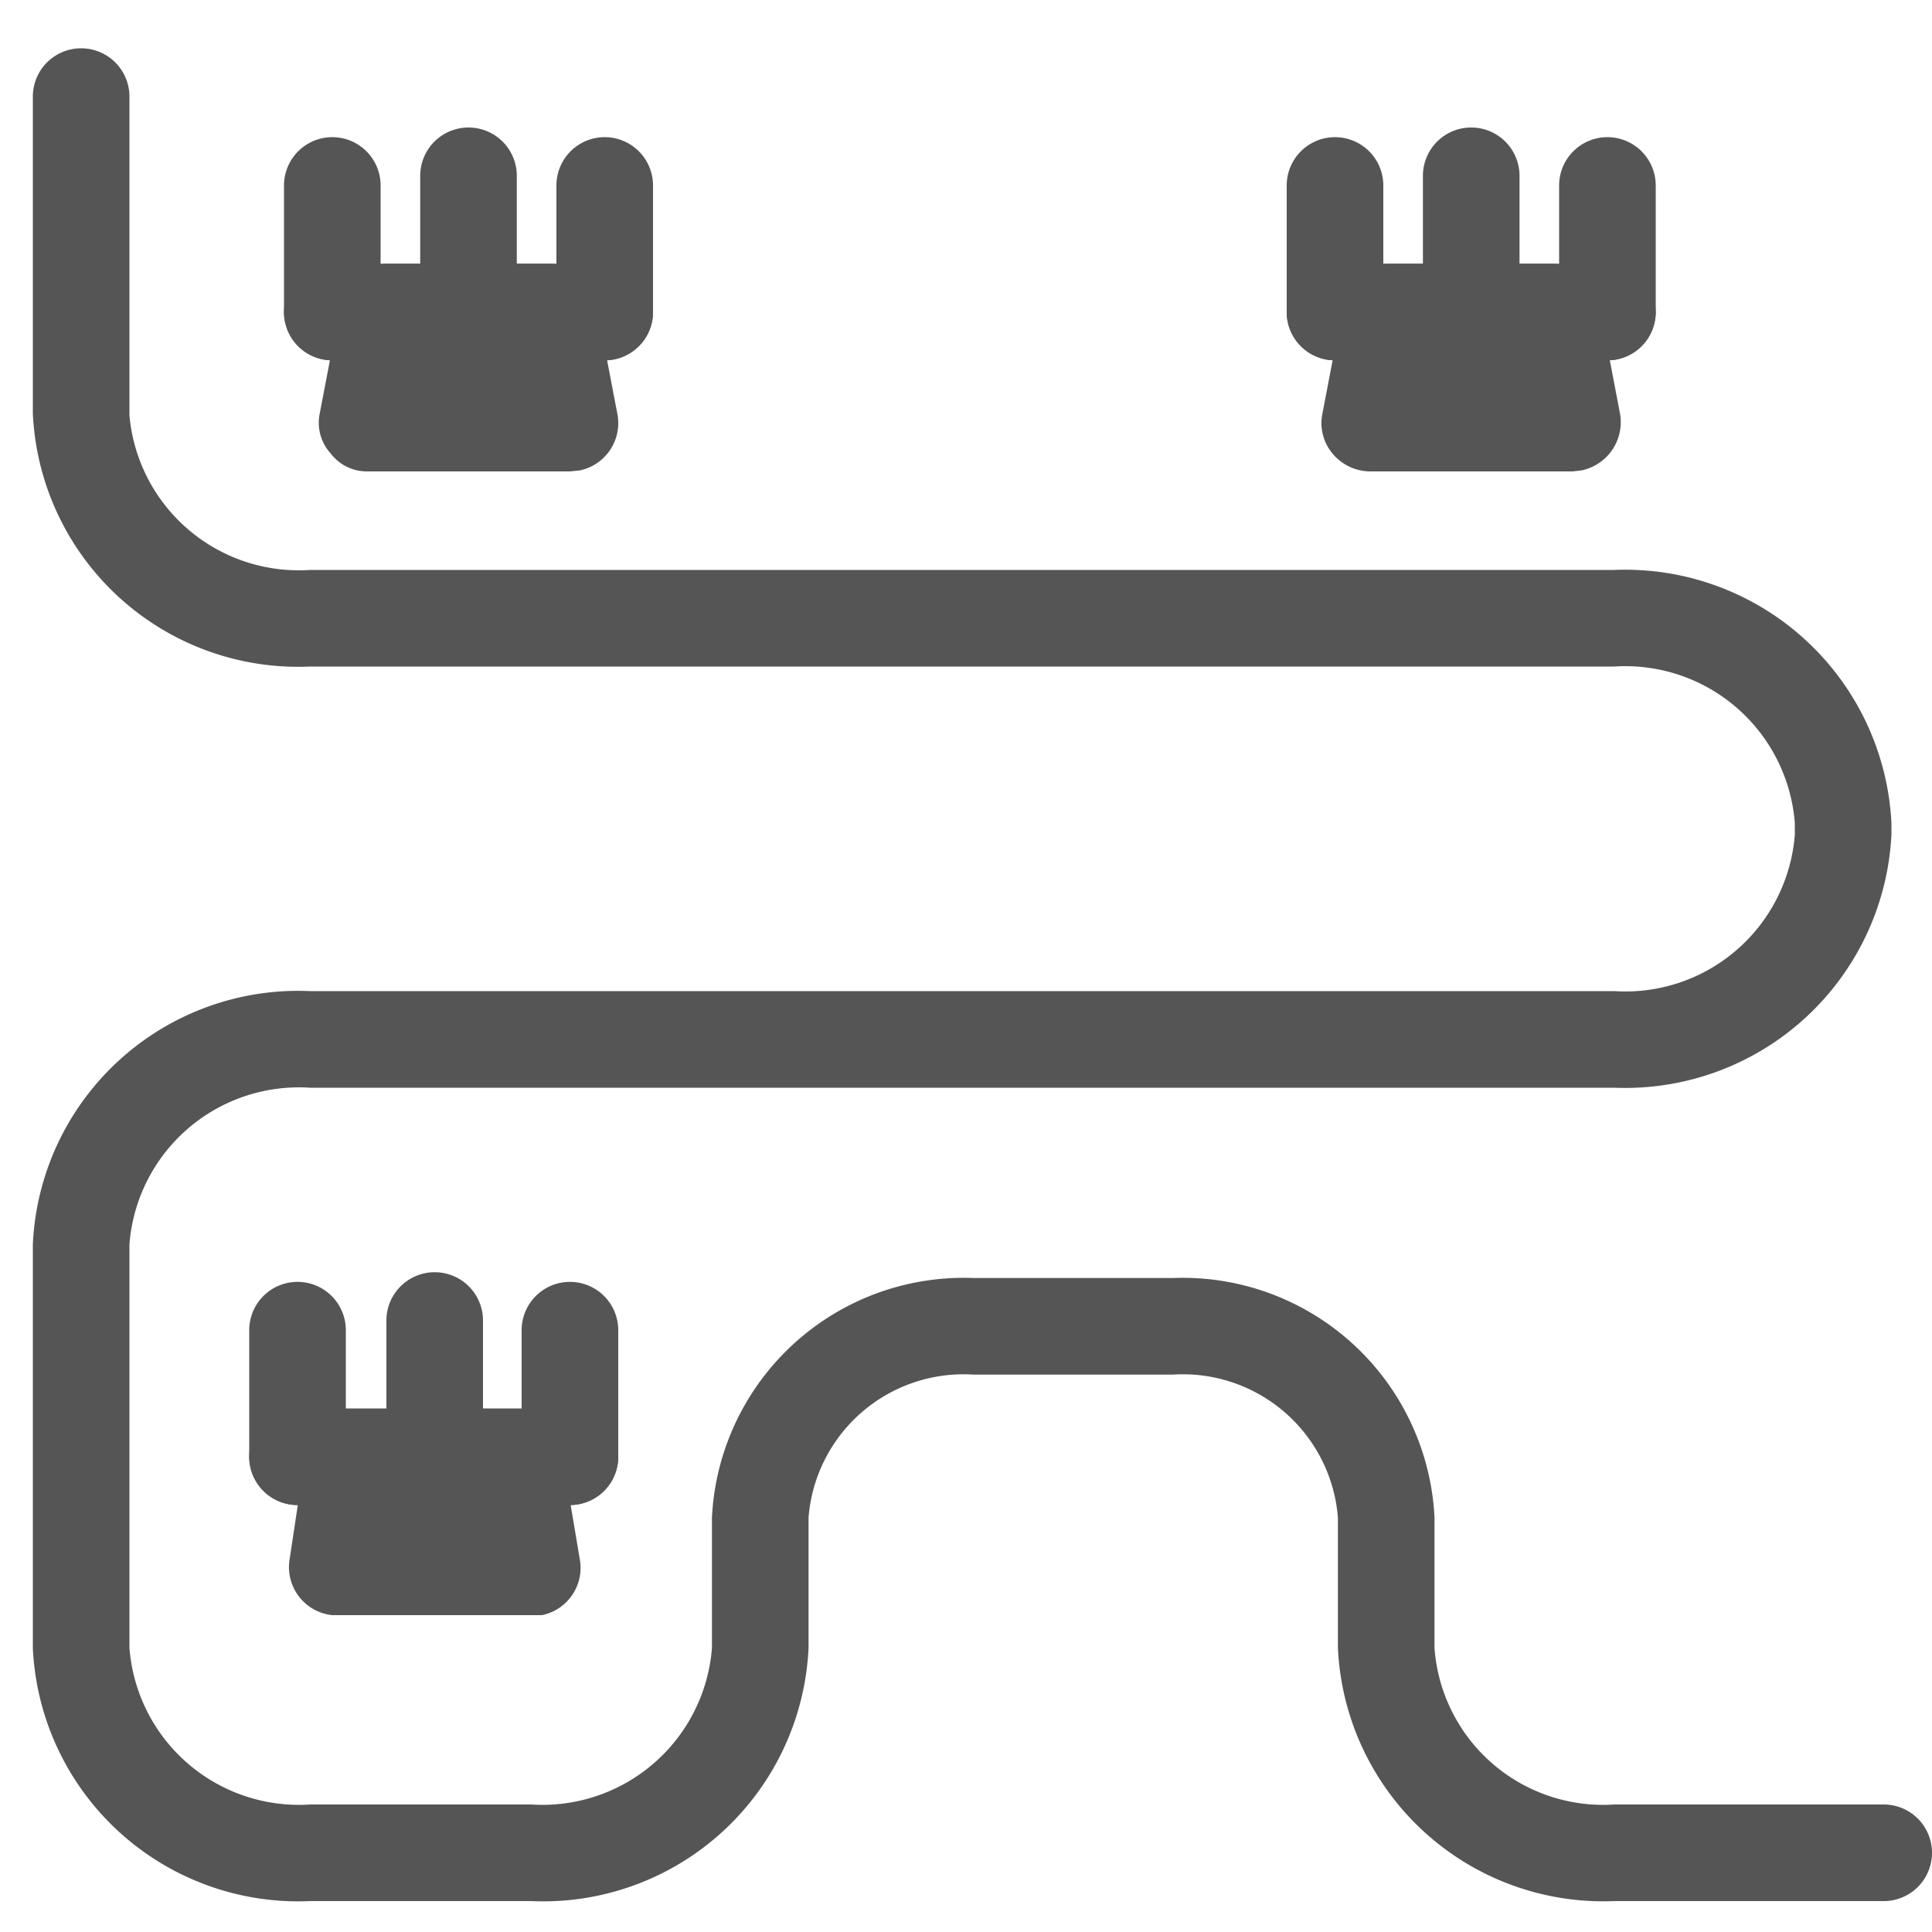 <svg xmlns="http://www.w3.org/2000/svg" viewBox="0 0 20 20"><defs><style>.cls-1{fill:#545554;}</style></defs><title>253. Tower Defense Games</title><g id="Шар_9" data-name="Шар 9"><g id="_41-80-2" data-name="41-80"><path class="cls-1" d="M3.44,3.73H6.26a.5.5,0,0,0,0-1H3.44a.5.5,0,0,0,0,1Z"/><path class="cls-1" d="M5.35,3.16V1.82a.5.5,0,0,0-1,0V3.16a.5.5,0,0,0,1,0Z"/><path class="cls-1" d="M6.76,3.23V1.92a.5.5,0,0,0-1,0V3.23a.5.5,0,0,0,1,0Z"/><path class="cls-1" d="M3.94,3.23V1.92a.5.5,0,0,0-1,0V3.23a.5.5,0,0,0,1,0Z"/><polyline class="cls-1" points="5.9 4.38 5.68 3.23 4.02 3.23 3.8 4.38 5.8 4.38"/><path class="cls-1" d="M5.9,4.88H3.8a.47.47,0,0,1-.38-.19.47.47,0,0,1-.11-.41l.22-1.15A.5.5,0,0,1,4,2.73H5.68a.49.49,0,0,1,.49.4l.22,1.15A.5.5,0,0,1,6,4.87Zm-1.49-1H5.3l0-.15H4.44Z"/><path class="cls-1" d="M13.82,3.73h2.82a.5.5,0,0,0,0-1H13.82a.5.5,0,0,0,0,1Z"/><path class="cls-1" d="M15.73,3.16V1.82a.5.5,0,0,0-1,0V3.16a.5.5,0,0,0,1,0Z"/><path class="cls-1" d="M17.14,3.23V1.92a.5.5,0,0,0-1,0V3.23a.5.5,0,0,0,1,0Z"/><path class="cls-1" d="M14.32,3.23V1.92a.5.5,0,0,0-1,0V3.23a.5.5,0,0,0,1,0Z"/><polyline class="cls-1" points="16.28 4.38 16.06 3.23 14.4 3.23 14.18 4.38 16.18 4.38"/><path class="cls-1" d="M16.28,4.88h-2.1a.51.51,0,0,1-.39-.19.49.49,0,0,1-.1-.41l.22-1.15a.49.49,0,0,1,.49-.4h1.66a.5.5,0,0,1,.49.4l.22,1.15a.51.51,0,0,1-.4.59Zm-1.5-1h.89l0-.15h-.83Z"/><path class="cls-1" d="M3.08,15.58H5.9a.5.5,0,0,0,0-1H3.08a.5.5,0,0,0,0,1Z"/><path class="cls-1" d="M5,15V13.67a.5.5,0,0,0-1,0V15a.5.5,0,0,0,1,0Z"/><path class="cls-1" d="M6.4,15.08V13.77a.5.5,0,0,0-1,0v1.31a.5.5,0,0,0,1,0Z"/><path class="cls-1" d="M3.58,15.08V13.77a.5.5,0,0,0-1,0v1.31a.5.5,0,0,0,1,0Z"/><polyline class="cls-1" points="5.54 16.23 5.32 15.08 3.66 15.08 3.44 16.23 5.44 16.23"/><path class="cls-1" d="M5.54,16.72H3.44A.5.5,0,0,1,3,16.13L3.17,15a.5.5,0,0,1,.49-.4H5.32a.49.49,0,0,1,.49.4L6,16.13a.5.5,0,0,1-.39.59Zm-1.49-1h.89l0-.14H4.08Z"/><path class="cls-1" d="M19.5,19.68H16.71a2.75,2.75,0,0,1-2.86-2.62V15.71a1.61,1.61,0,0,0-1.71-1.48H10.08a1.61,1.61,0,0,0-1.71,1.48v1.35A2.75,2.75,0,0,1,5.5,19.68H3.21A2.75,2.75,0,0,1,.34,17.06V12.88a2.75,2.75,0,0,1,2.87-2.62h13.5a1.76,1.76,0,0,0,1.87-1.62V8.52A1.76,1.76,0,0,0,16.71,6.9H3.21A2.75,2.75,0,0,1,.34,4.28V1a.5.5,0,0,1,.5-.5.5.5,0,0,1,.5.5v3.3A1.76,1.76,0,0,0,3.21,5.9h13.5a2.76,2.76,0,0,1,2.87,2.62v.12a2.76,2.76,0,0,1-2.87,2.62H3.21a1.76,1.76,0,0,0-1.87,1.62v4.18a1.76,1.76,0,0,0,1.87,1.62H5.5a1.76,1.76,0,0,0,1.87-1.62V15.71a2.61,2.61,0,0,1,2.71-2.48h2.06a2.61,2.61,0,0,1,2.71,2.48v1.35a1.75,1.75,0,0,0,1.86,1.62H19.5a.5.5,0,0,1,.5.5A.5.5,0,0,1,19.5,19.68Z"/></g></g></svg>